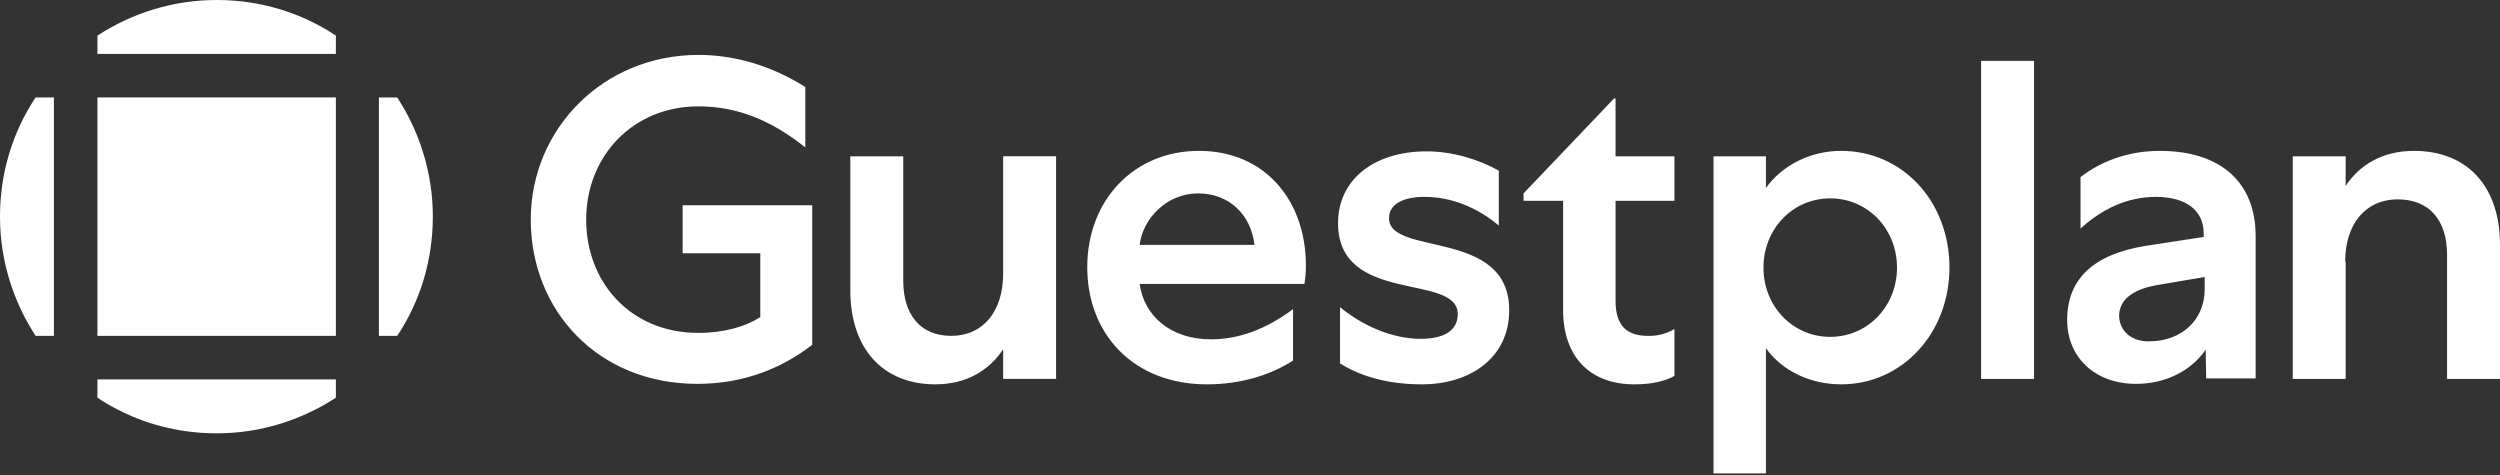 <svg fill="none" height="114" viewBox="0 0 600 114" width="600" xmlns="http://www.w3.org/2000/svg"><rect x="0" y="0" width="600" height="114" fill="#333333" stroke="none"/><g fill="#fff"><path d="m90.938 23.387v57.222h4.393c5.461-8.191 8.548-18.045 8.548-28.611s-3.205-20.419-8.548-28.611z"/><path d="m23.387 12.94h57.222v-4.393c-8.191-5.461-18.045-8.548-28.611-8.548-10.566 0-20.419 3.205-28.611 8.548z"/><path d="m80.609 23.387h-57.222v57.222h57.222z"/><path d="m80.609 91.057h-57.222v4.393c8.191 5.461 18.045 8.548 28.611 8.548 10.566 0 20.419-3.206 28.611-8.548z"/><path d="m12.94 80.609v-57.222h-4.393c-5.461 8.191-8.548 18.045-8.548 28.611 0 10.566 3.205 20.419 8.548 28.611z"/><path d="m508.587 75.861c0-3.799 3.087-6.292 8.667-7.361l11.871-2.018v2.968c0 7.242-5.461 12.465-13.296 12.465-4.155.119-7.123-2.374-7.242-6.055zm32.766 15.077v-34.309c0-12.703-8.191-20.419-23.031-20.419-7.717 0-14.246 2.612-18.995 6.292v12.347c5.105-4.63 11.16-7.598 18.045-7.598 7.242 0 11.516 3.205 11.516 8.785v.831l-13.89 2.137c-12.584 2.018-18.876 7.954-18.876 17.808 0 9.023 6.767 15.315 16.502 15.315 6.648 0 12.94-2.731 16.739-8.192l.119 6.886h11.871zm-65.888 0h12.703v-76.336h-12.703zm-20.182-26.712c0 9.26-7.004 16.62-16.027 16.62s-16.027-7.361-16.027-16.62 7.004-16.62 16.027-16.62 16.027 7.361 16.027 16.62zm-44.044-26.712v76.098h12.584v-30.036c3.917 5.461 10.684 8.666 18.045 8.666 14.721 0 25.999-12.347 25.999-28.017 0-15.908-11.278-28.017-25.999-28.017-7.361 0-14.128 3.443-18.045 8.904v-7.598zm-23.507 34.666v-23.981h14.128v-10.685h-14.128v-13.89h-.356l-21.725 22.794v1.781h9.497v26.237c0 11.159 6.411 17.808 17.096 17.808 4.392 0 7.479-.831 9.616-2.018v-11.278c-1.662 1.068-3.918 1.662-5.936 1.662-5.58.119-8.192-2.493-8.192-8.429zm-66.244 14.958c5.224 3.324 11.872 5.105 19.826 5.105 11.278 0 20.894-6.173 20.894-17.808 0-19.707-28.848-12.822-28.848-22.081 0-3.324 3.324-5.105 8.547-5.105 6.53 0 12.703 2.612 17.808 6.886v-13.178c-4.867-2.731-11.159-4.63-17.333-4.63-12.584 0-21.25 6.767-21.25 17.214 0 19.707 28.729 11.872 28.729 21.844 0 4.274-3.798 5.936-8.903 5.936-6.886 0-14.009-3.205-19.351-7.598v13.415zm-47.962-28.374c.712-6.292 6.529-12.347 14.009-12.347 7.479 0 12.702 5.105 13.533 12.347zm36.802 15.433c-6.529 4.867-13.059 7.242-19.707 7.242-9.972 0-16.145-5.936-17.095-13.296h39.533c.237-1.543.356-2.612.356-4.393 0-15.79-9.972-27.543-25.643-27.543s-26.83 11.872-26.83 27.899c0 16.146 11.159 28.136 28.73 28.136 7.954 0 15.077-2.137 20.656-5.699zm-69.568-8.548c0 9.141-4.868 14.959-12.466 14.959-7.36 0-11.515-4.986-11.515-13.296v-29.798h-12.703v32.172c0 13.89 7.717 22.556 20.419 22.556 7.361 0 12.941-3.324 16.265-8.429v7.123h12.703v-53.423h-12.703z"/><path d="m562.841 62.802c0-9.141 4.986-14.959 12.584-14.959s11.872 4.986 11.872 13.296v29.798h12.703v-32.173c0-13.89-7.717-22.556-20.657-22.556-7.479 0-13.059 3.324-16.383 8.429v-7.123h-12.703v53.423h12.703v-28.136z"/><path d="m182.469 76.098c-3.443 2.256-8.666 3.799-14.839 3.799-16.384 0-26.949-12.228-26.949-27.186 0-15.196 11.159-27.186 26.949-27.186 9.26 0 17.451 3.324 25.643 9.854v-14.484c-7.836-4.986-16.74-7.717-25.643-7.717-22.913 0-40.246 17.808-40.246 39.533 0 21.725 16.027 39.414 40.008 39.414 11.516 0 20.657-4.036 27.543-9.379v-33.478h-31.104v11.516h18.638z"/></g></svg>